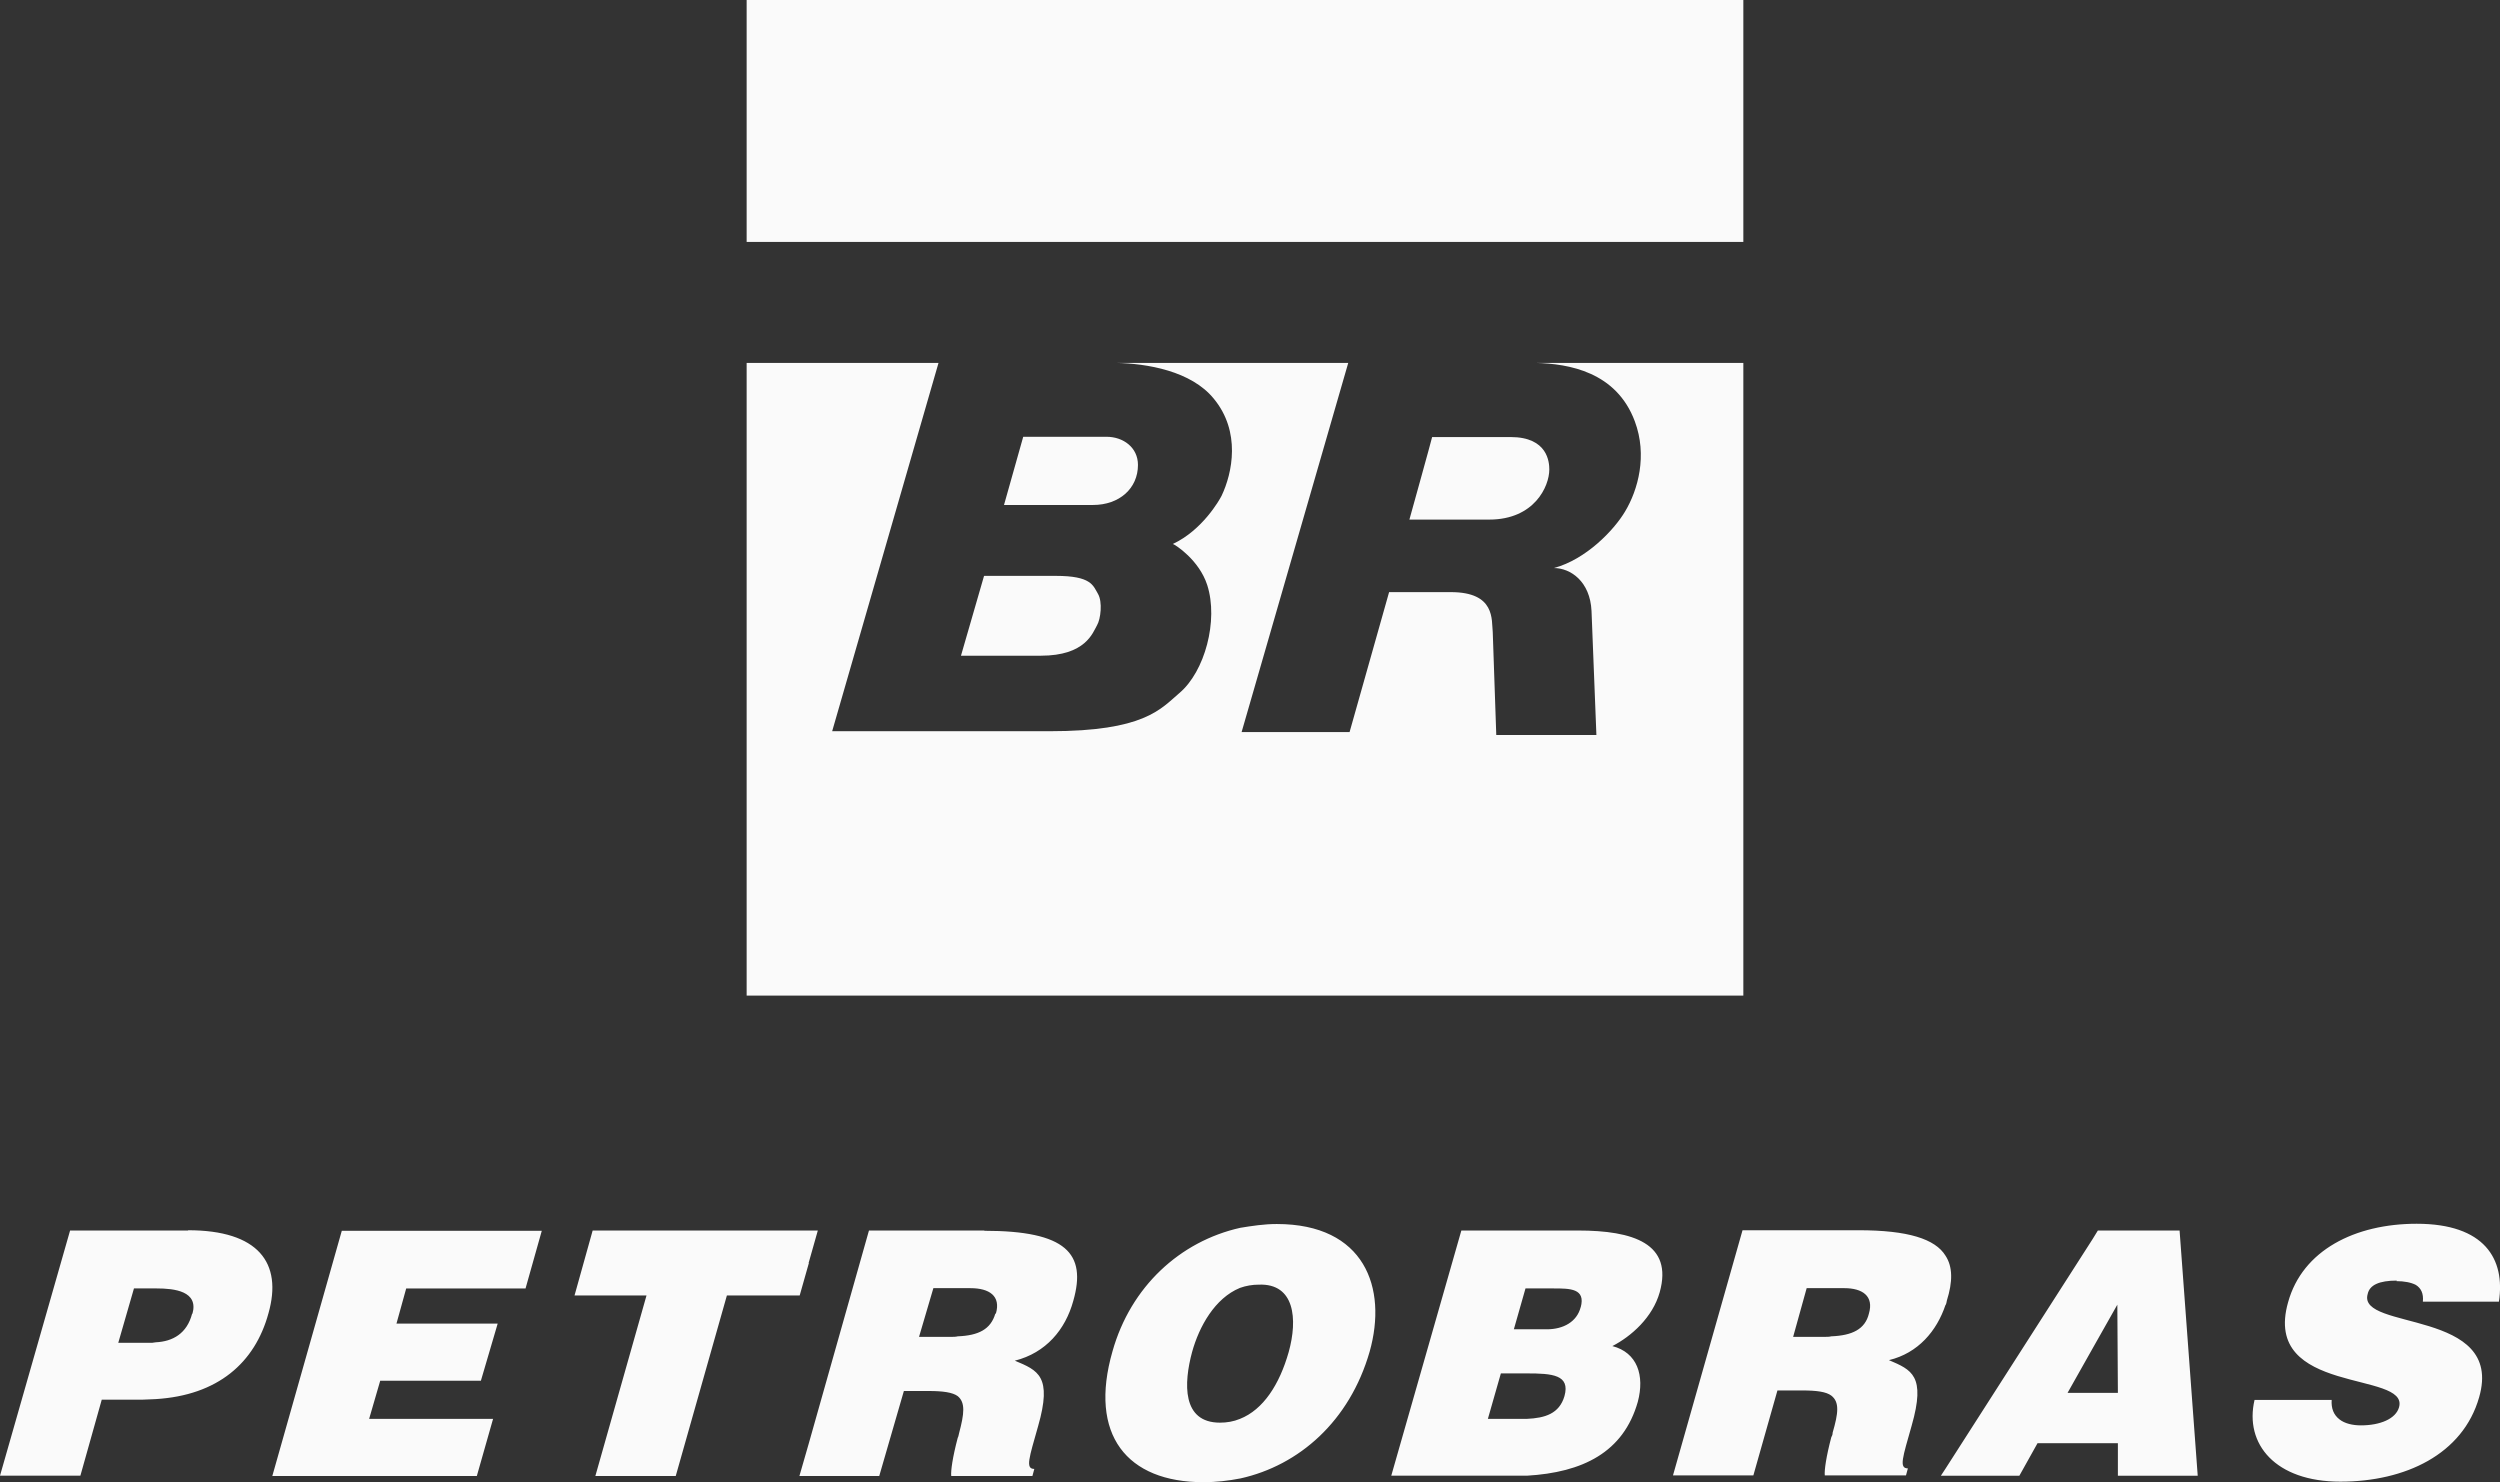<svg xmlns="http://www.w3.org/2000/svg" id="Camada_2" data-name="Camada 2" viewBox="0 0 92.38 54.78"><rect x="0" y="0" width="92.38" height="54.78" fill="#333333" stroke="none"/><defs><style>.cls-1{fill:#fafafa;fill-rule:evenodd}</style></defs><g id="página_4" data-name="página 4"><path d="M37.82 16.14h3.07c.61 0 1.16.39 1.16 1.04 0 .87-.69 1.48-1.66 1.48H37.1l.71-2.52Zm15.1.01h2.9c1.38 0 1.43.94 1.43 1.2 0 .62-.55 1.85-2.22 1.85h-2.95s.83-2.98.84-3.05Zm-16.55 5.13h2.65c1.3 0 1.37.35 1.55.66.18.3.1.94-.03 1.16-.16.28-.42 1.13-2.08 1.13h-2.95l.85-2.94Z" class="cls-1"/><path d="M64.42 13.41v23.38H27.59V13.41h7.09l-3.93 13.61h8.04c3.48 0 4.09-.81 4.79-1.41.94-.79 1.45-2.68 1.03-3.99-.3-.93-1.18-1.49-1.27-1.52 1.09-.51 1.72-1.62 1.8-1.78.4-.84.72-2.37-.29-3.59-.83-1.02-2.46-1.3-3.63-1.32h8.6l-3.94 13.64h3.99l1.46-5.17h2.28c1.66 0 1.5 1.03 1.55 1.48l.13 3.8h3.7s-.17-4.27-.18-4.58c-.05-1.1-.78-1.59-1.39-1.59 1.19-.32 2.22-1.4 2.63-2.09.48-.8.83-2.07.36-3.33-.68-1.83-2.44-2.13-3.67-2.16h7.68ZM27.59 8.94h36.83V0H27.59v8.94Zm44.3 39.29c.03-.05.04-.11.05-.17.22-.7.22-1.25-.05-1.66-.38-.62-1.39-.94-3.21-.94h-4.29l-2.57 9.06h2.97l.89-3.14h.91c.55 0 .89.05 1.08.19.31.24.26.65.05 1.37 0 .07-.02.12-.05.17-.19.72-.26 1.22-.24 1.41h3l.07-.26c-.34 0-.19-.41.14-1.58.53-1.85 0-2.06-.84-2.42 1.08-.26 1.77-1.08 2.09-2.04Zm-2.83.31c-.14.58-.62.81-1.39.84-.07.02-.17.02-.26.02h-1.15l.5-1.8h1.39c.67 0 1.1.29.91.94ZM6.95 45.47H2.59L0 54.53h2.97l.79-2.81h1.51c.17 0 .34-.02.48-.02 2.3-.14 3.67-1.34 4.17-3.17.53-1.87-.38-3.07-2.97-3.07Zm.15 3.07c-.19.74-.72 1.03-1.34 1.06-.05 0-.1.02-.14.02H4.37l.58-2.01h.84c.65 0 1.56.1 1.32.94Zm51.22-3.07H54l-2.59 9.06h5.01c2.06-.12 3.57-.86 4.1-2.73.26-.98-.02-1.82-.94-2.06.7-.36 1.49-1.06 1.75-1.99.5-1.8-.98-2.28-3.02-2.28Zm-.51 6.12c-.19.65-.72.81-1.39.84h-1.44l.48-1.68h.96c.94 0 1.61.05 1.39.84Zm.6-3.29c-.14.55-.65.82-1.25.82h-1.22l.43-1.51h1.03c.62 0 1.2 0 1.01.7Zm-28.53-1.63.34-1.2H21.9l-.67 2.4h2.66L22 54.54h2.97l1.89-6.67h2.69l.34-1.2Zm-19.81 7.87h7.55l.6-2.11h-4.58l.41-1.41h3.72l.62-2.11h-3.74l.36-1.3h4.41l.6-2.13h-7.39l-2.57 9.07Zm37.1-9.31c-.46 0-.91.07-1.34.14-2.23.5-4.05 2.18-4.72 4.56-.89 3.09.53 4.84 3.36 4.84.46 0 .91-.05 1.37-.14 2.16-.48 4.03-2.11 4.77-4.68.67-2.37-.19-4.72-3.43-4.72Zm.45 4.73c-.34 1.2-.94 2.13-1.8 2.47-.24.1-.49.14-.74.14-1.41 0-1.34-1.46-1.03-2.61.26-.94.84-1.99 1.77-2.37.22-.08.46-.12.7-.12 1.32-.05 1.44 1.27 1.1 2.49Zm29.9-4.49-.19.31-5.44 8.49-.17.26h2.9l.67-1.2h2.97v1.2h2.95l-.67-9.06h-3.02Zm-.19 6h-.93l.93-1.65.91-1.61.02 3.26h-.94Zm-40.95-6h-4.27l-2.23 7.89-.34 1.18h2.95l.91-3.14h.91c.53 0 .89.05 1.08.19.29.24.24.65.05 1.37-.02.07-.02.12-.05.17-.19.72-.26 1.22-.24 1.41h3l.07-.26c-.34 0-.19-.41.14-1.58.53-1.85 0-2.06-.86-2.42 1.15-.29 1.87-1.15 2.16-2.21.5-1.75-.26-2.59-3.29-2.59Zm.4 3.07c-.17.58-.62.81-1.39.84-.07.02-.17.02-.26.02h-1.17l.53-1.8h1.37c.7 0 1.13.29.94.94Zm51.77-1.2c.29 0 .55.05.72.14.19.12.29.31.26.62h2.81c.24-1.58-.53-2.88-3.04-2.88-2.28 0-4.22.98-4.75 2.9-.98 3.45 4.48 2.52 4.1 3.88-.12.43-.7.67-1.41.67-.31 0-.6-.07-.79-.22-.22-.17-.31-.41-.29-.72h-2.85c-.38 1.63.77 3.02 3.17 3.02s4.53-1.01 5.13-3.12c.94-3.28-4.51-2.45-4.12-3.81.07-.34.43-.5 1.08-.5Z" class="cls-1"/></g></svg>